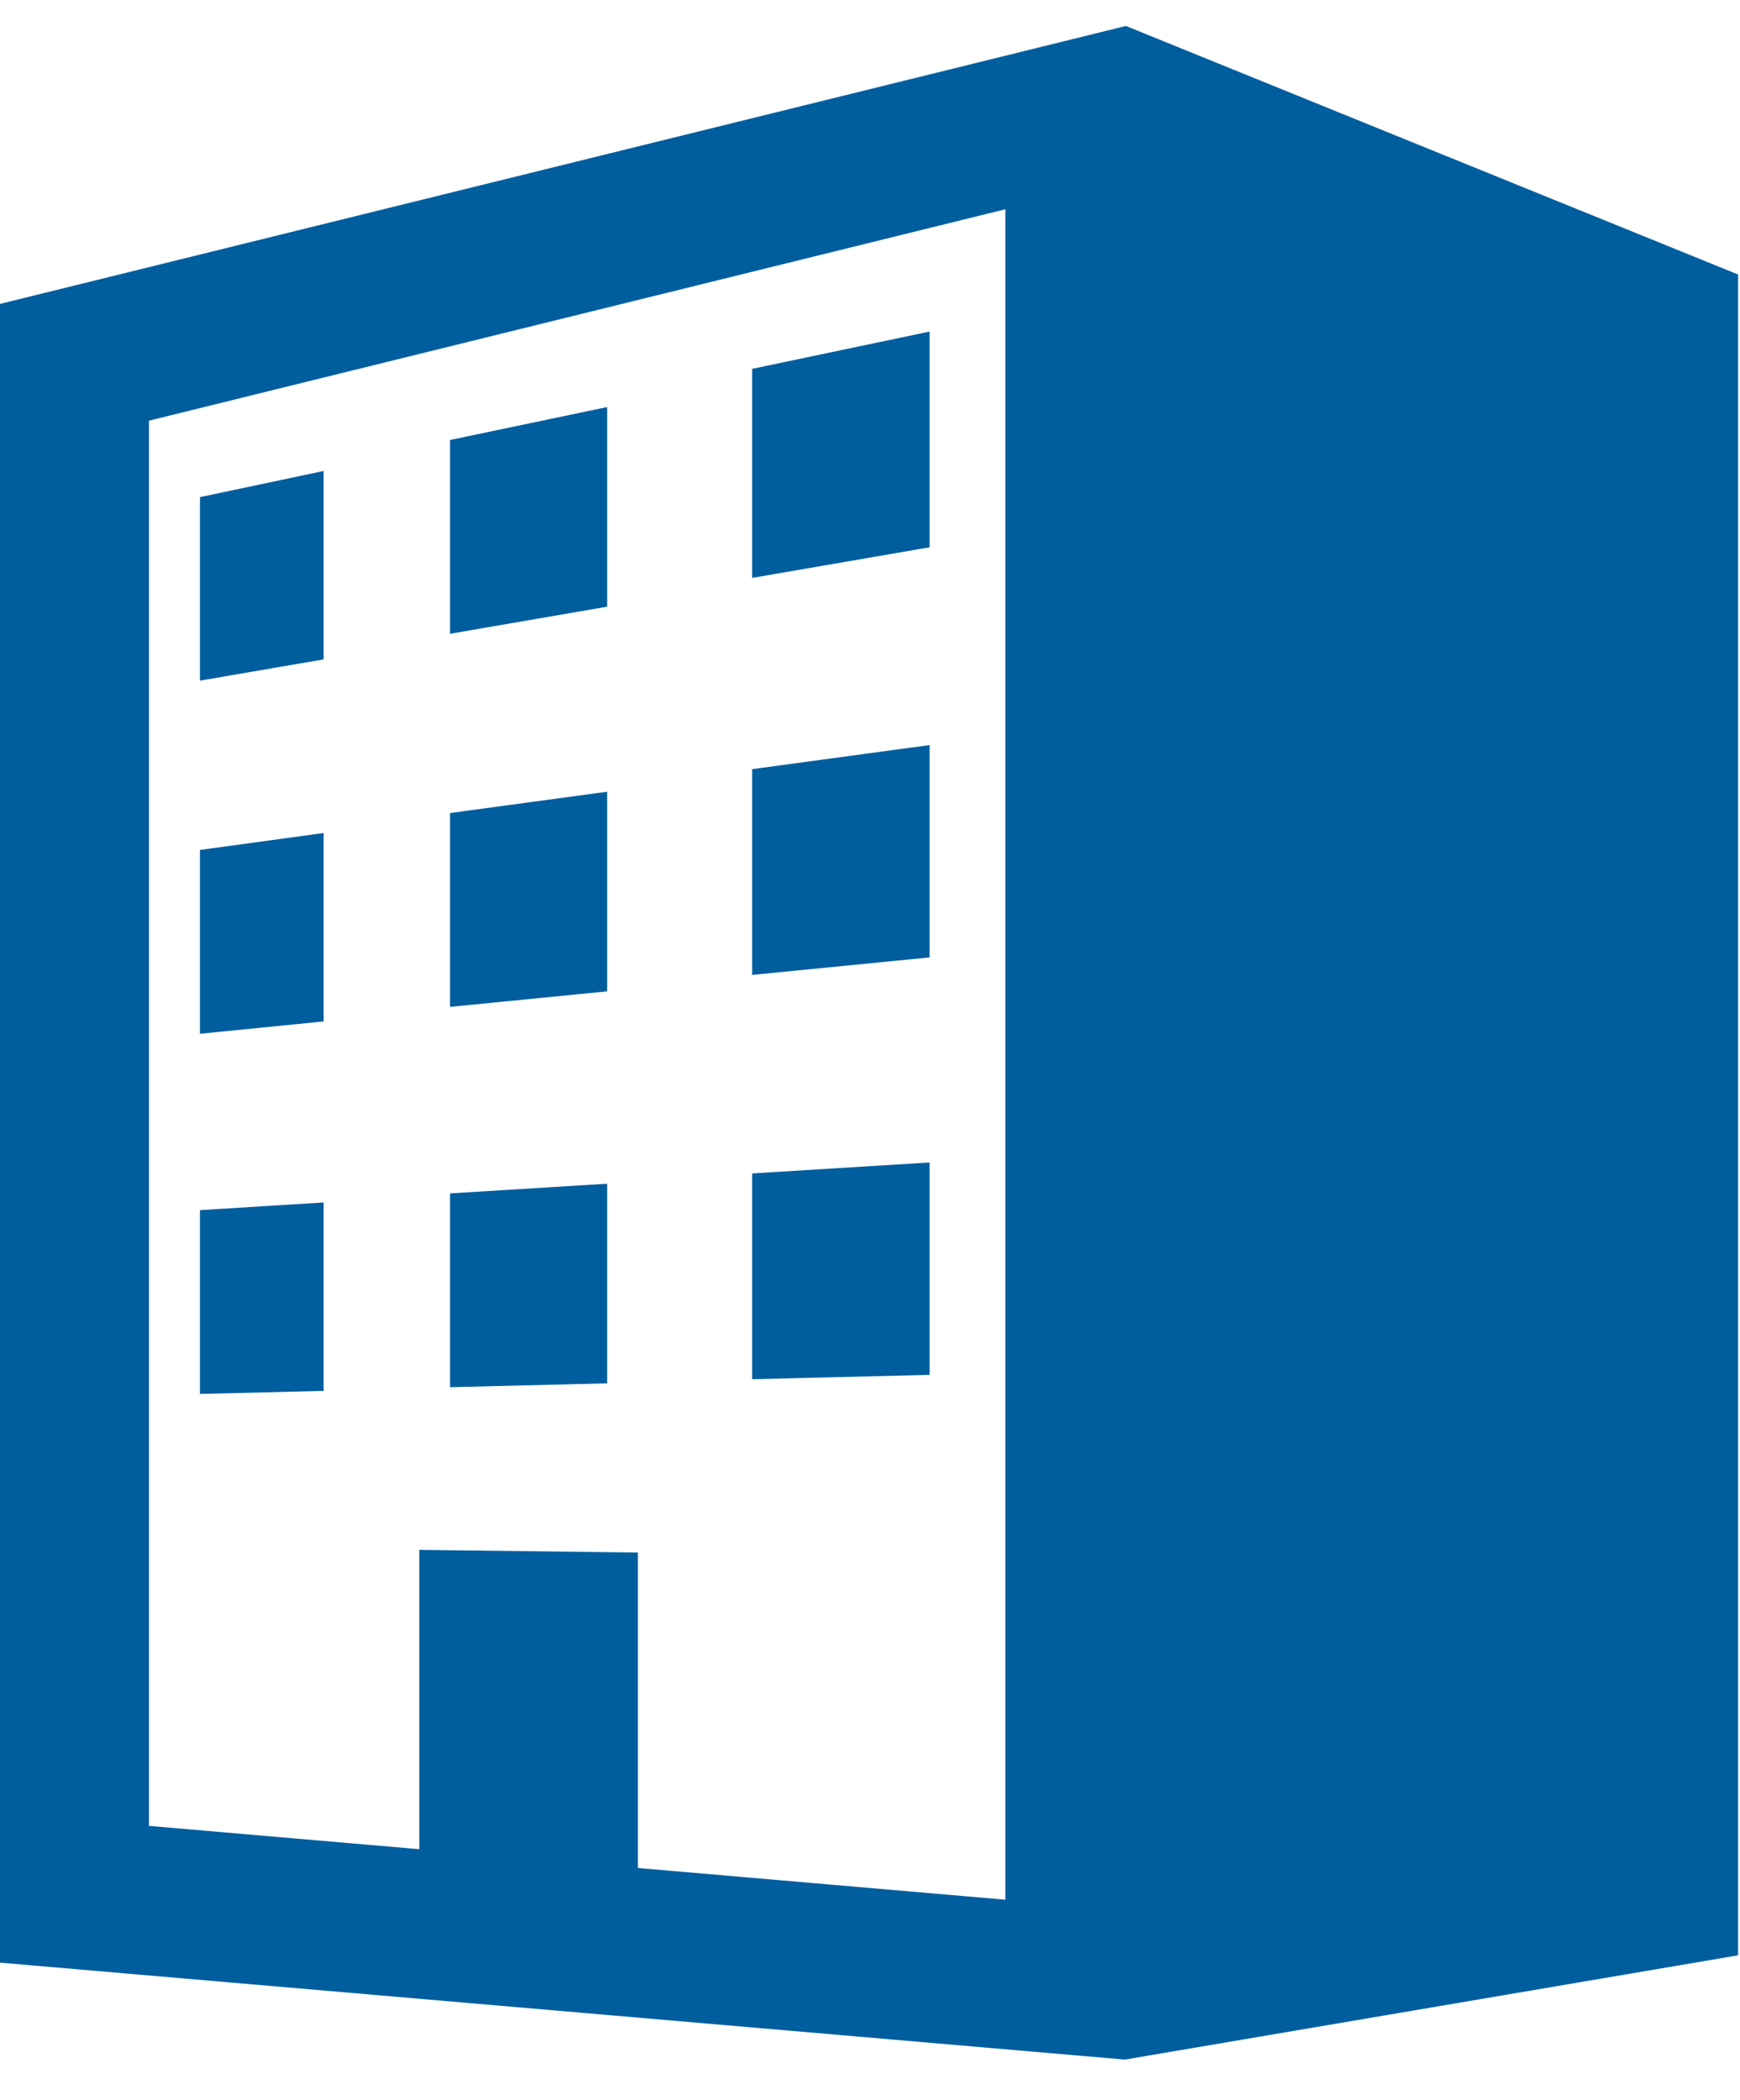 <svg width="34" height="41" viewBox="0 0 34 41" fill="none" xmlns="http://www.w3.org/2000/svg">
<path d="M22 0.507L0 5.934V38.322L21.98 40.215L33.963 38.179V5.36L22 0.507ZM19.645 37.093L12.465 36.474V30.315L8.193 30.262V36.107L2.911 35.652V8.214L19.645 4.086V37.093Z" fill="#005E9E"/>
<path d="M18.165 6.474L14.697 7.202V11.284L18.165 10.686V6.474Z" fill="#005E9E"/>
<path d="M6.324 9.196L3.907 9.707V13.29L6.324 12.875V9.196Z" fill="#005E9E"/>
<path d="M11.864 7.948L8.794 8.591V12.375L11.864 11.846V7.948Z" fill="#005E9E"/>
<path d="M6.324 16.265L3.907 16.596V20.185L6.324 19.944V16.265Z" fill="#005E9E"/>
<path d="M11.864 15.459L8.794 15.875V19.66L11.864 19.357V15.459Z" fill="#005E9E"/>
<path d="M18.165 14.548L14.697 15.018V19.036L18.165 18.694V14.548Z" fill="#005E9E"/>
<path d="M18.165 22.698L14.697 22.912V26.93L18.165 26.845V22.698Z" fill="#005E9E"/>
<path d="M11.864 23.113L8.794 23.302V27.086L11.864 27.011V23.113Z" fill="#005E9E"/>
<path d="M6.324 23.479L3.907 23.629V27.218L6.324 27.158V23.479Z" fill="#005E9E"/>
</svg>
